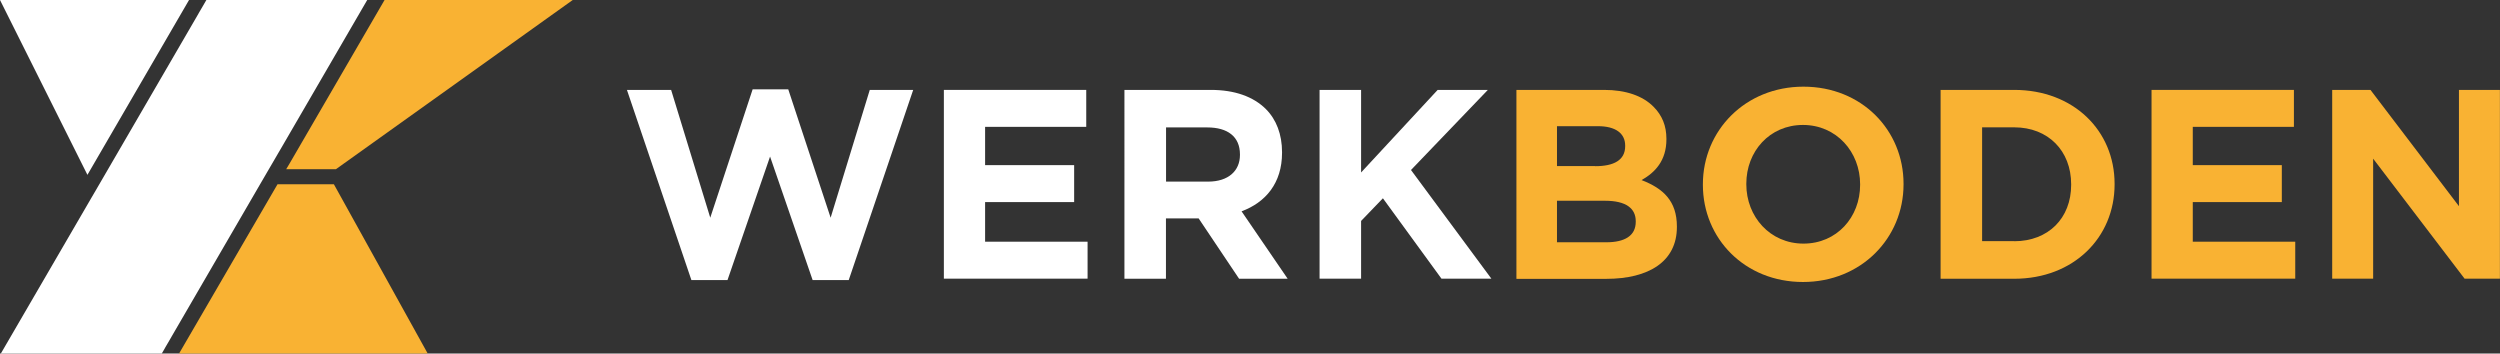 <?xml version="1.0" encoding="UTF-8"?> <svg xmlns="http://www.w3.org/2000/svg" id="Ebene_2" data-name="Ebene 2" viewBox="0 0 262.51 37.12"><rect x="0" y="0" width="262.51" height="37.12" fill="#333333" stroke="none"/><defs><style> .cls-1 { fill: #fff; } .cls-2 { fill: #f9b233; } </style></defs><g id="Ebene_1-2" data-name="Ebene 1"><g><path class="cls-1" d="M65.8,9.44h4.67l4.11,13.42,4.45-13.48h3.74l4.45,13.48,4.11-13.42h4.56l-6.77,19.97h-3.79l-4.47-12.97-4.47,12.97h-3.79l-6.77-19.97Z"></path><path class="cls-1" d="M99.11,9.44h14.95v3.88h-10.62v4.02h9.35v3.88h-9.35v4.16h10.76v3.88h-15.09V9.44Z"></path><path class="cls-1" d="M118.08,9.44h9.06c2.52,0,4.47.71,5.78,2.01,1.1,1.1,1.7,2.66,1.7,4.53v.06c0,3.2-1.73,5.21-4.25,6.15l4.84,7.08h-5.1l-4.25-6.34h-3.43v6.34h-4.36V9.44ZM126.86,19.07c2.12,0,3.34-1.13,3.34-2.8v-.06c0-1.87-1.3-2.83-3.43-2.83h-4.33v5.69h4.42Z"></path><path class="cls-1" d="M138.56,9.44h4.36v8.67l8.04-8.67h5.27l-8.07,8.41,8.44,11.41h-5.24l-6.15-8.44-2.29,2.38v6.06h-4.36V9.44Z"></path><path class="cls-2" d="M159.24,9.44h9.2c2.27,0,4.05.62,5.18,1.76.91.91,1.36,2.01,1.36,3.37v.06c0,2.24-1.19,3.48-2.61,4.28,2.29.88,3.71,2.21,3.71,4.87v.06c0,3.62-2.95,5.44-7.42,5.44h-9.43V9.44ZM167.51,17.45c1.93,0,3.14-.62,3.14-2.1v-.06c0-1.3-1.02-2.04-2.86-2.04h-4.3v4.19h4.02ZM168.67,25.44c1.93,0,3.09-.68,3.09-2.15v-.06c0-1.33-.99-2.15-3.23-2.15h-5.04v4.36h5.18Z"></path><path class="cls-2" d="M178.81,19.41v-.06c0-5.64,4.45-10.25,10.56-10.25s10.51,4.56,10.51,10.2v.06c0,5.64-4.45,10.25-10.56,10.25s-10.51-4.56-10.51-10.2ZM195.32,19.41v-.06c0-3.4-2.49-6.23-6-6.23s-5.95,2.78-5.95,6.17v.06c0,3.4,2.49,6.23,6,6.23s5.95-2.78,5.95-6.17Z"></path><path class="cls-2" d="M203.77,9.44h7.73c6.23,0,10.54,4.28,10.54,9.86v.06c0,5.58-4.3,9.91-10.54,9.91h-7.73V9.44ZM211.5,25.33c3.57,0,5.98-2.41,5.98-5.92v-.06c0-3.51-2.41-5.98-5.98-5.98h-3.37v11.95h3.37Z"></path><path class="cls-2" d="M225.92,9.44h14.95v3.88h-10.62v4.02h9.35v3.88h-9.35v4.16h10.76v3.88h-15.09V9.44Z"></path><path class="cls-2" d="M244.89,9.44h4.02l9.29,12.21v-12.21h4.3v19.82h-3.71l-9.6-12.6v12.6h-4.3V9.44Z"></path></g><g><polygon class="cls-1" points="19.85 0 0 0 9.18 18.36 19.85 0"></polygon><polygon class="cls-2" points="30.05 17.77 30.75 17.77 35.27 17.77 60.14 0 40.38 0 30.43 17.13 30.05 17.77"></polygon><polygon class="cls-2" points="31.54 19.35 30.66 19.35 29.78 19.35 29.14 19.35 18.85 37.04 18.81 37.12 18.85 37.12 38.65 37.12 39.54 37.12 40.42 37.12 44.91 37.12 35.06 19.35 31.54 19.35"></polygon><polygon class="cls-1" points="27.31 19.35 27.77 18.56 28.23 17.77 28.64 17.07 29.11 16.26 29.59 15.44 38.56 0 21.89 0 21.87 0 21.67 0 21.3 .64 20.86 1.39 20.83 1.45 19.75 3.31 10.02 20.05 9.54 20.87 9.07 21.68 .09 37.12 16.79 37.12 16.99 37.12 17.28 36.62 17.35 36.49 17.83 35.67 18.06 35.27 18.85 33.91 27.31 19.35"></polygon></g></g></svg> 